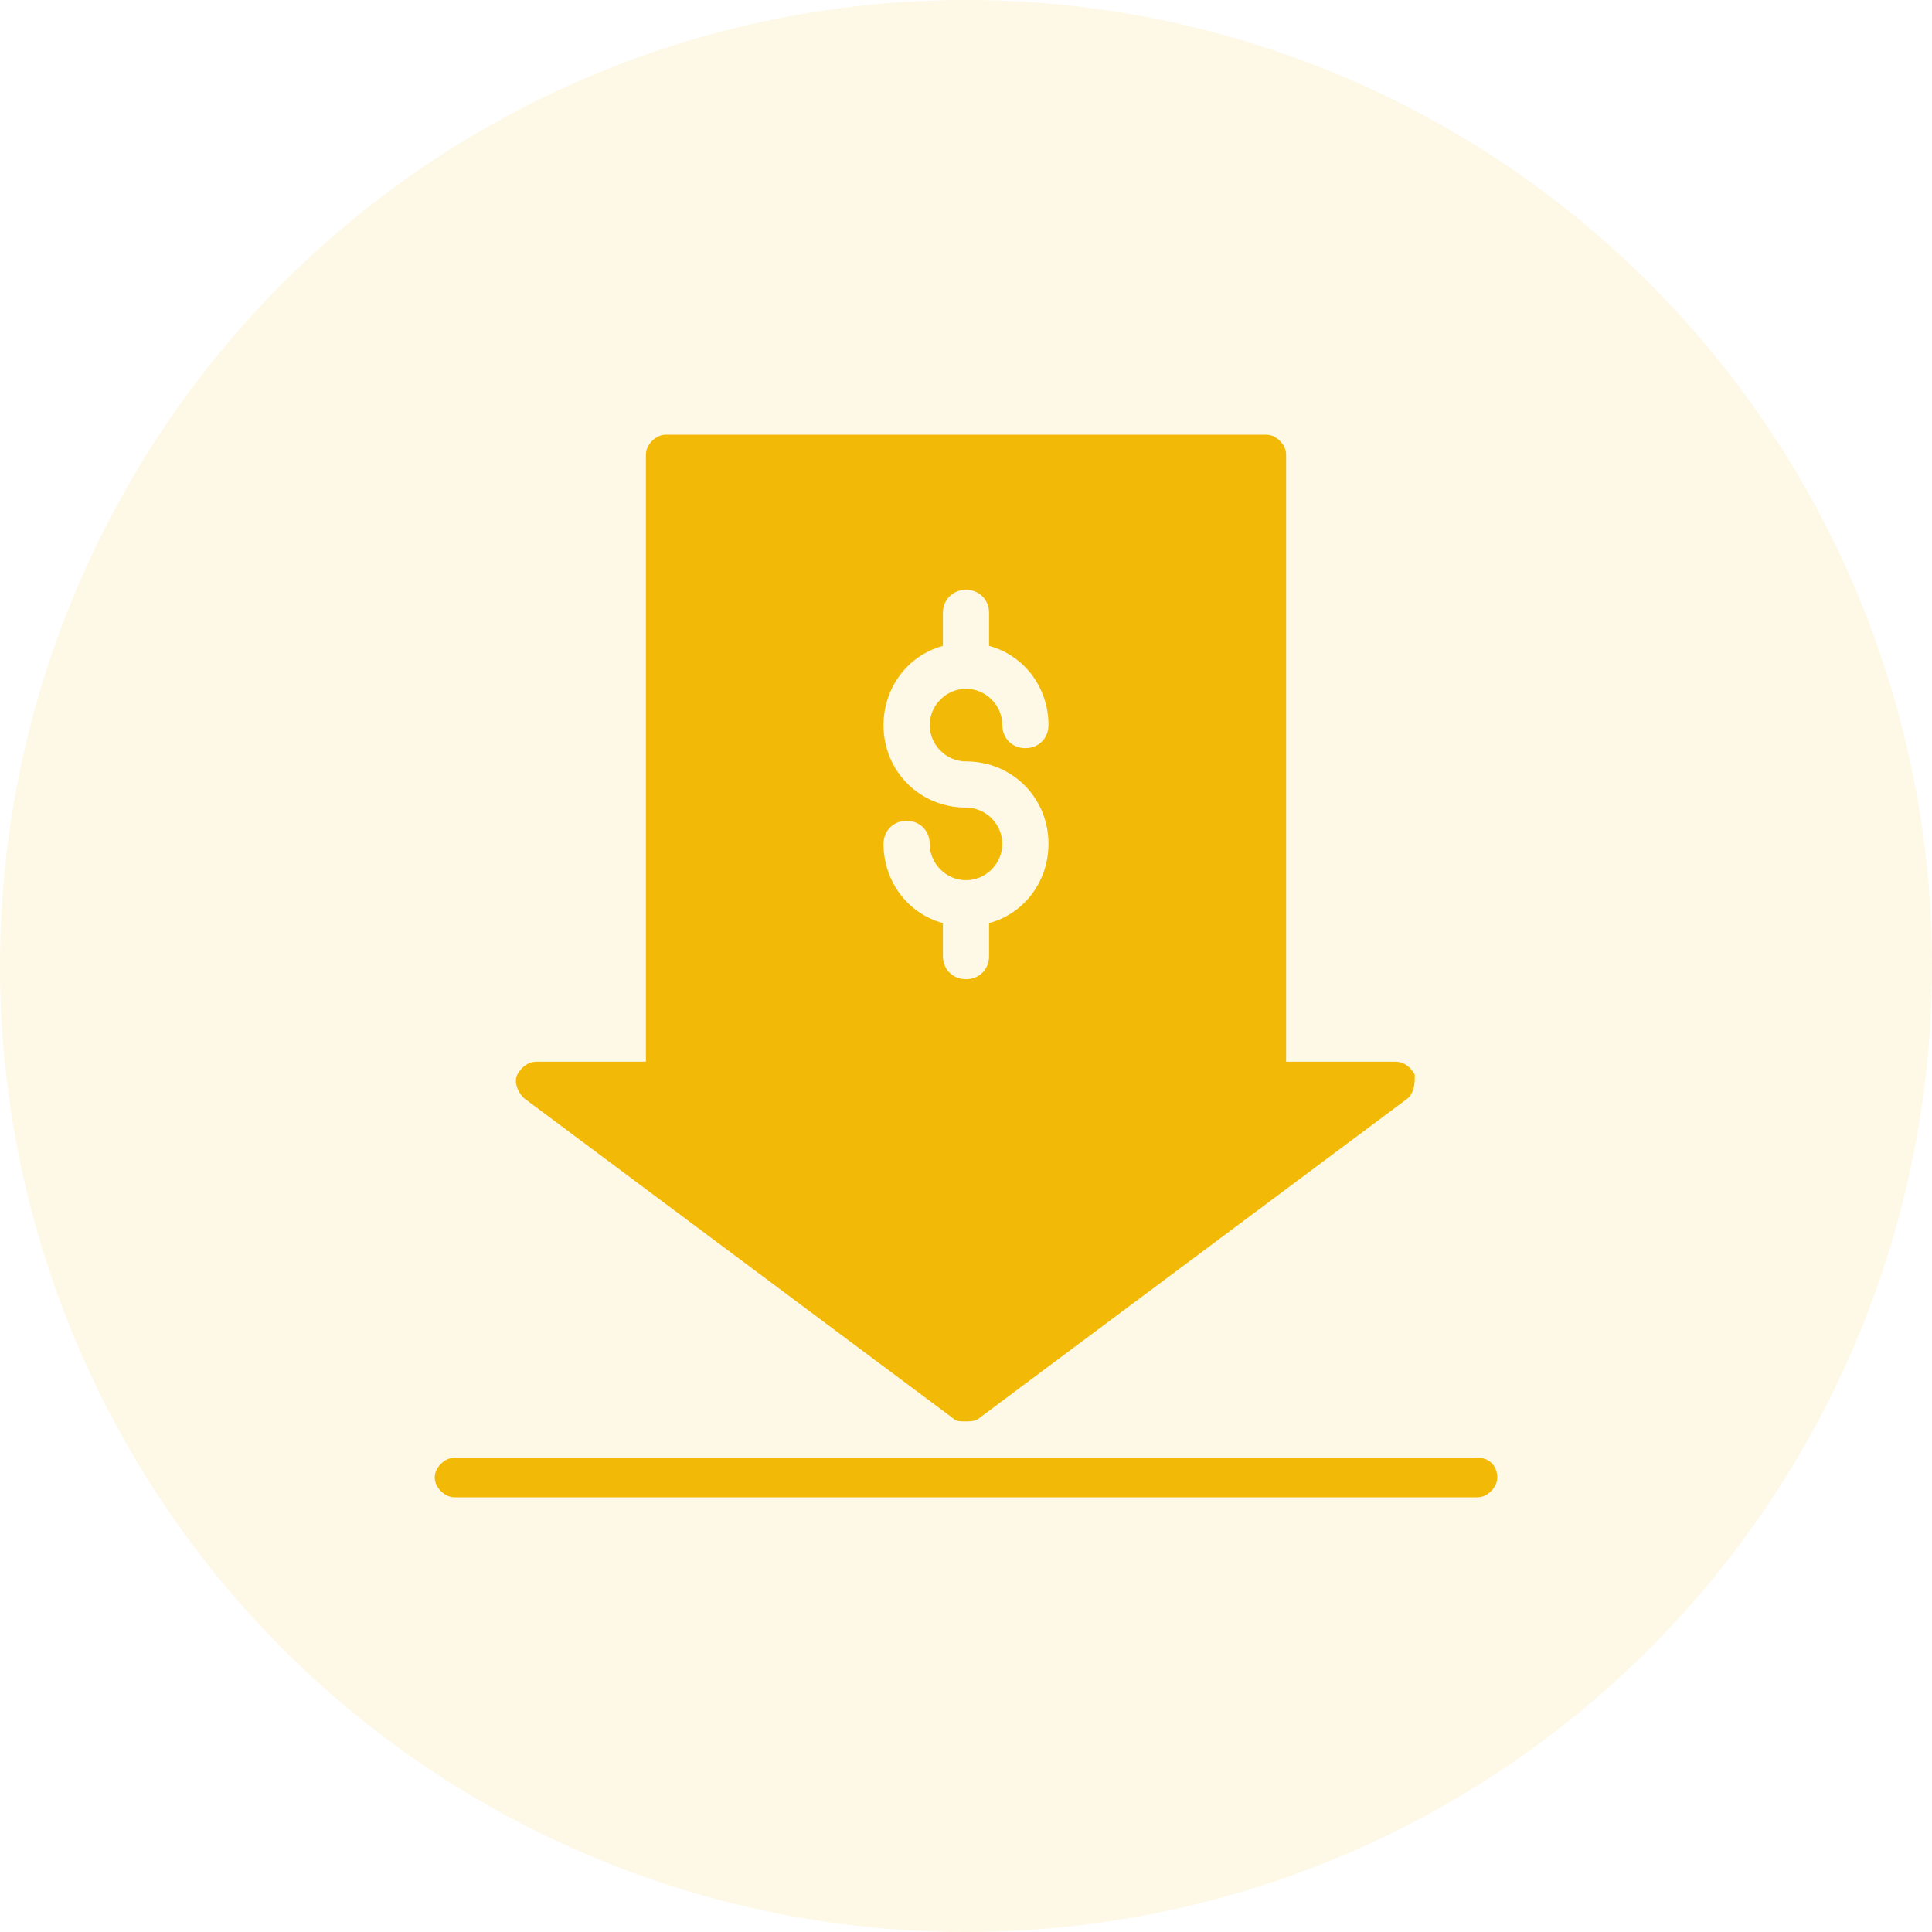 <svg width="80" height="80" viewBox="0 0 80 80" fill="none" xmlns="http://www.w3.org/2000/svg">
<circle opacity="0.1" cx="40" cy="40" r="40" fill="#F2B906"/>
<g clip-path="url(#clip0_28_2605)">
<path d="M61.18 60.36H18.82C18.41 60.36 18 60.77 18 61.18C18 61.59 18.41 62 18.82 62H61.18C61.59 62 62 61.59 62 61.18C62 60.77 61.727 60.36 61.18 60.36Z" fill="#F2B906"/>
<path d="M58.584 44.509C58.447 44.236 58.174 43.963 57.764 43.963H53.255V18.82C53.255 18.41 52.845 18 52.435 18H27.565C27.155 18 26.745 18.41 26.745 18.82V43.963H22.236C21.826 43.963 21.553 44.236 21.416 44.509C21.279 44.783 21.416 45.193 21.689 45.466L39.453 58.721C39.59 58.857 39.727 58.857 40 58.857C40.137 58.857 40.41 58.857 40.547 58.721L58.311 45.466C58.584 45.193 58.584 44.783 58.584 44.509ZM40 31.528C41.913 31.528 43.416 33.031 43.416 34.944C43.416 36.447 42.46 37.814 40.956 38.224V39.59C40.956 40.137 40.547 40.547 40 40.547C39.453 40.547 39.044 40.137 39.044 39.59V38.224C37.54 37.814 36.584 36.447 36.584 34.944C36.584 34.398 36.994 33.988 37.54 33.988C38.087 33.988 38.497 34.398 38.497 34.944C38.497 35.764 39.18 36.447 40 36.447C40.82 36.447 41.503 35.764 41.503 34.944C41.503 34.124 40.82 33.441 40 33.441C38.087 33.441 36.584 31.938 36.584 30.025C36.584 28.522 37.54 27.155 39.044 26.745V25.379C39.044 24.832 39.453 24.422 40 24.422C40.547 24.422 40.956 24.832 40.956 25.379V26.745C42.46 27.155 43.416 28.522 43.416 30.025C43.416 30.571 43.006 30.981 42.46 30.981C41.913 30.981 41.503 30.571 41.503 30.025C41.503 29.205 40.82 28.522 40 28.522C39.18 28.522 38.497 29.205 38.497 30.025C38.497 30.845 39.18 31.528 40 31.528Z" fill="#F2B906"/>
</g>
<defs>
<clipPath id="clip0_28_2605">
<rect width="44" height="44" fill="white" transform="translate(18 18)"/>
</clipPath>
</defs>
</svg>
